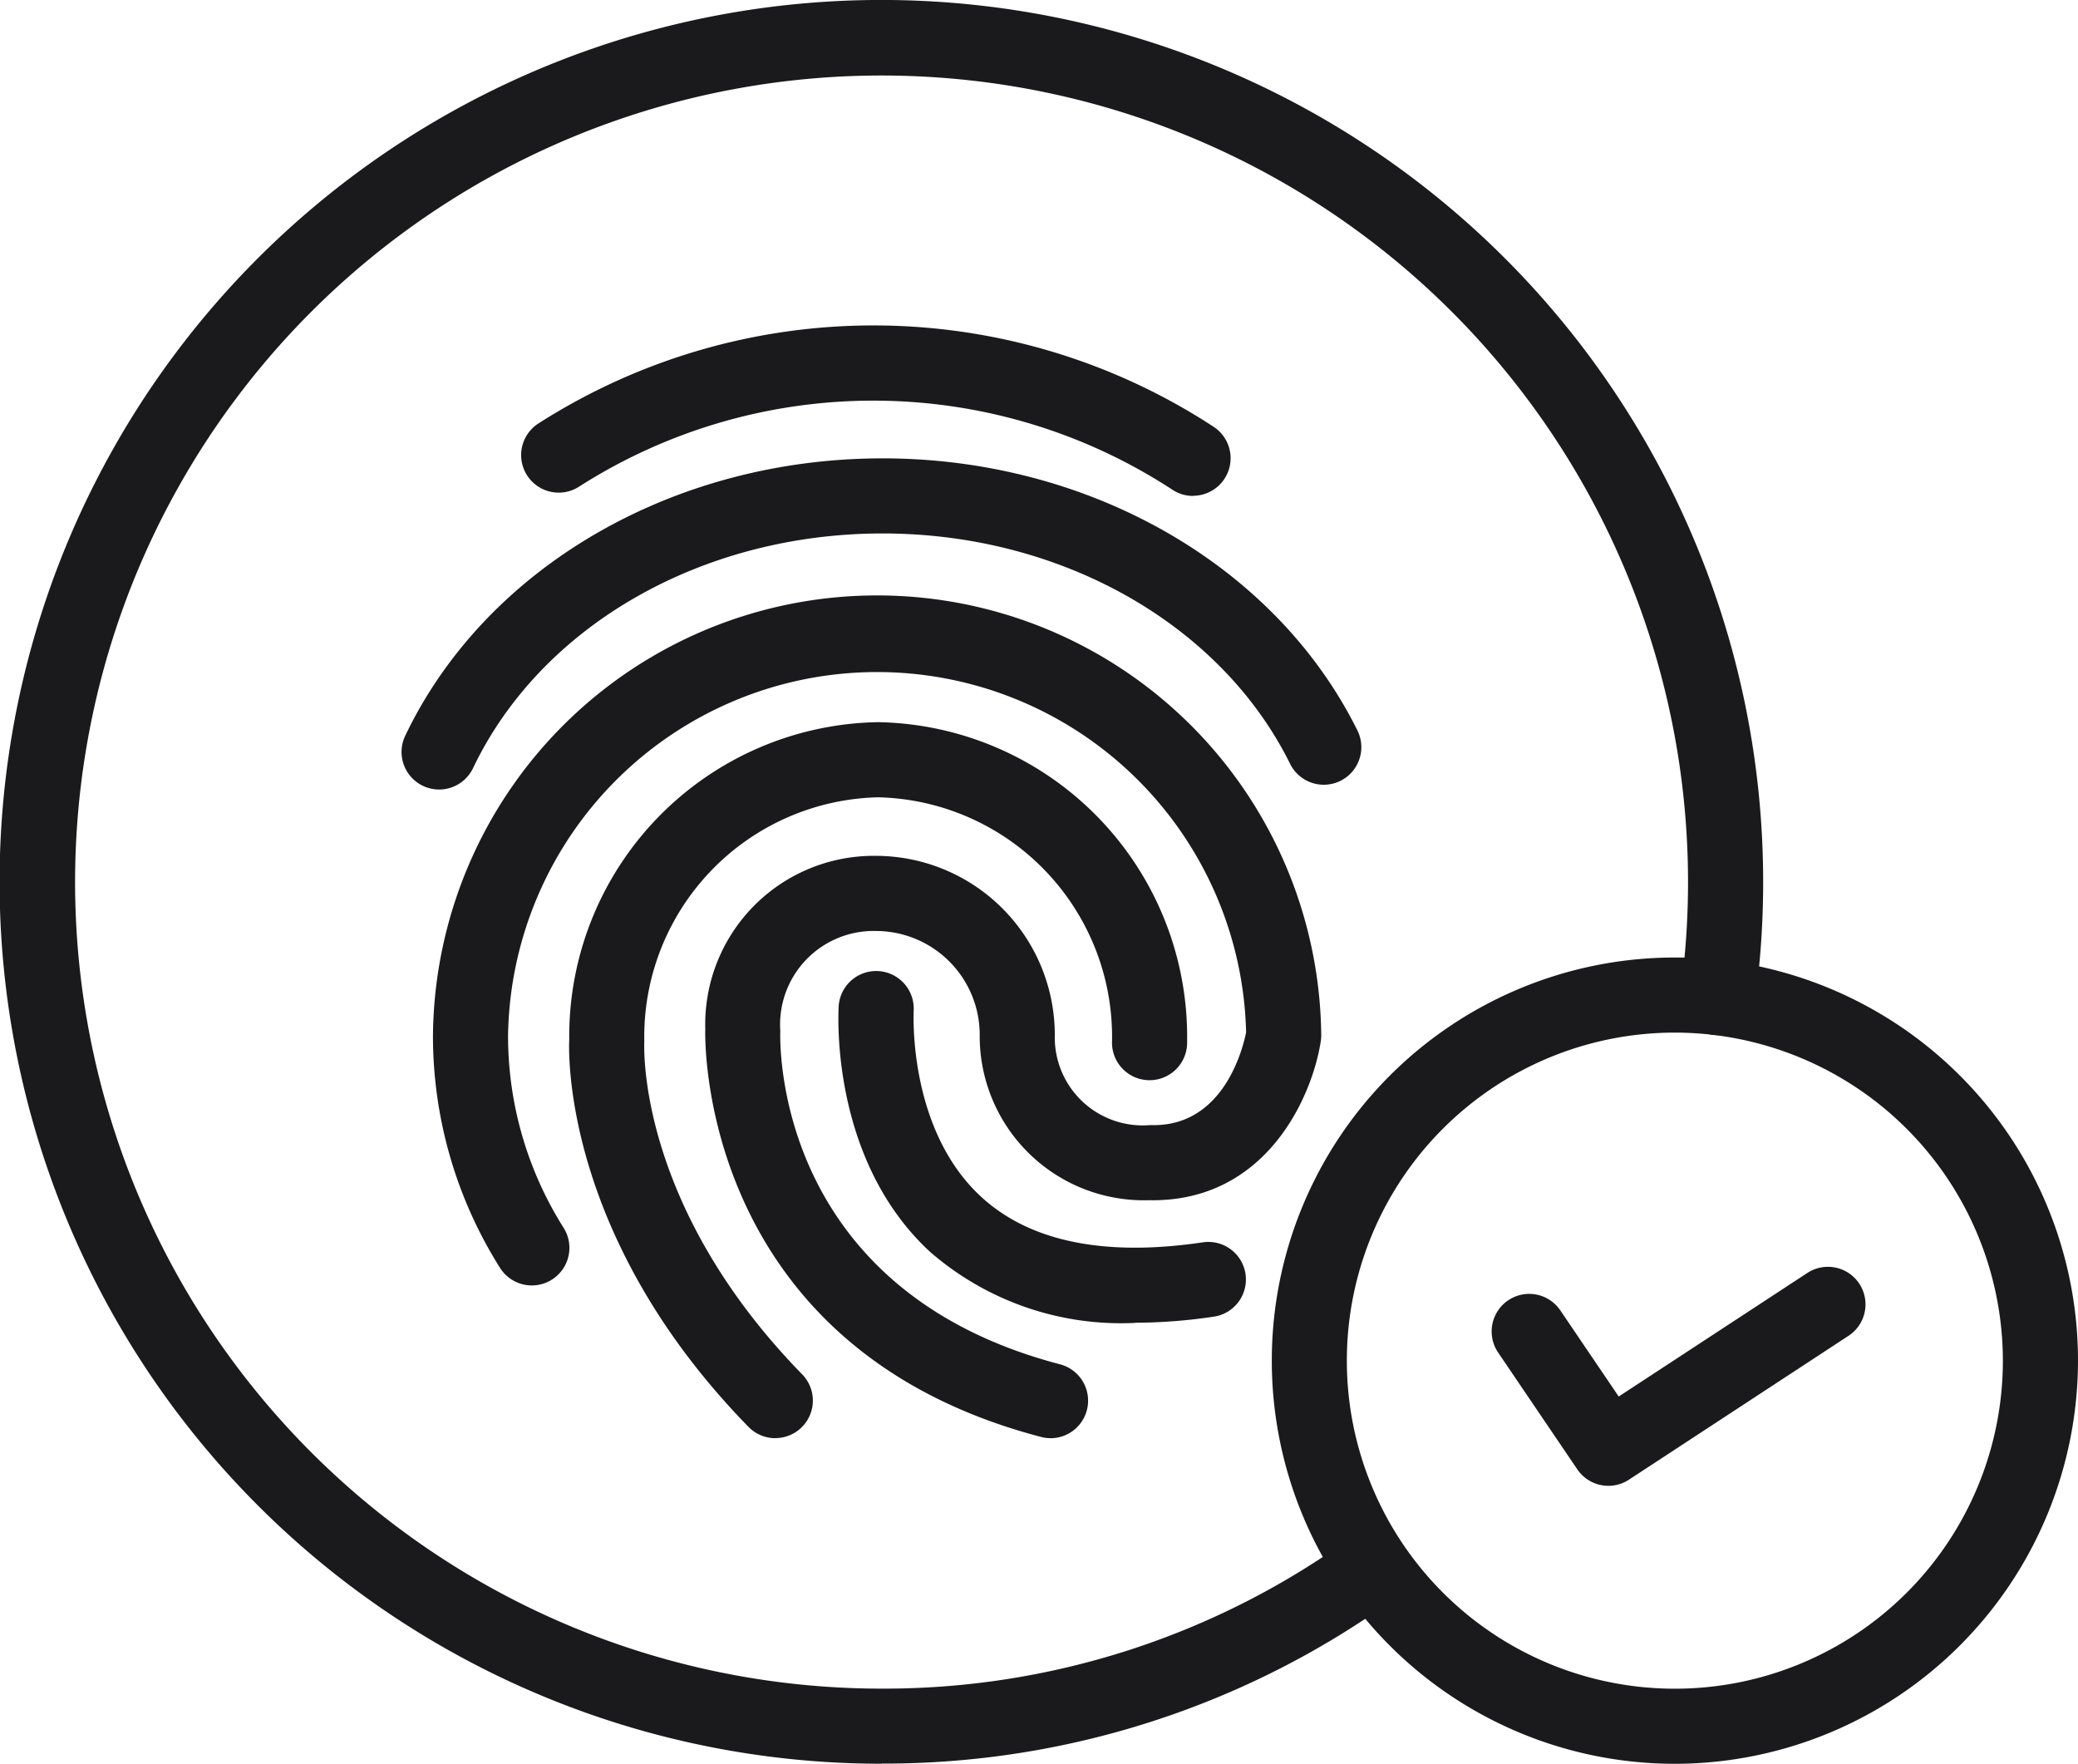 <svg xmlns="http://www.w3.org/2000/svg" xmlns:xlink="http://www.w3.org/1999/xlink" width="54.767" height="46.481" viewBox="0 0 54.767 46.481">
  <defs>
    <clipPath id="clip-path">
      <rect id="Rectangle_10197" data-name="Rectangle 10197" width="54.767" height="46.481" transform="translate(0 0)" fill="none"/>
    </clipPath>
  </defs>
  <g id="Group_10587" data-name="Group 10587" transform="translate(-273 -1432.259)">
    <g id="Group_10574" data-name="Group 10574" transform="translate(273 1432.259)">
      <g id="Group_10573" data-name="Group 10573" clip-path="url(#clip-path)">
        <path id="Path_22097" data-name="Path 22097" d="M44.142,46.481A10.624,10.624,0,1,1,54.767,35.857,10.636,10.636,0,0,1,44.142,46.481m0-19.269a8.645,8.645,0,1,0,8.645,8.645,8.655,8.655,0,0,0-8.645-8.645" fill="#1a1a1c"/>
        <path id="Path_22098" data-name="Path 22098" d="M42.39,39.155a.988.988,0,0,1-.82-.435l-2.086-3.077a.99.99,0,1,1,1.639-1.111l1.539,2.27,4.984-3.264a.99.99,0,0,1,1.085,1.656l-5.8,3.8a.991.991,0,0,1-.542.162" fill="#1a1a1c"/>
        <path id="Path_22099" data-name="Path 22099" d="M23.24,46.479a23.24,23.24,0,1,1,23.229-23.24,22.992,22.992,0,0,1-.219,3.187.99.99,0,1,1-1.961-.274,21.062,21.062,0,0,0,.2-2.913A21.255,21.255,0,1,0,23.24,44.5a20.989,20.989,0,0,0,12.38-3.993.99.99,0,0,1,1.16,1.6,22.954,22.954,0,0,1-13.54,4.368" fill="#1a1a1c"/>
        <path id="Path_22100" data-name="Path 22100" d="M31.442,13.069a.984.984,0,0,1-.542-.163,14.405,14.405,0,0,0-15.624-.091.99.99,0,1,1-1.066-1.668,16.382,16.382,0,0,1,17.776.1.99.99,0,0,1-.544,1.818" fill="#1a1a1c"/>
        <path id="Path_22101" data-name="Path 22101" d="M11.573,20.806a.99.99,0,0,1-.893-1.417c2.124-4.441,7.063-7.31,12.582-7.31,5.451,0,10.365,2.82,12.52,7.184a.99.99,0,0,1-1.775.877c-1.824-3.694-6.042-6.082-10.745-6.082-4.761,0-9,2.428-10.795,6.185a.991.991,0,0,1-.894.563" fill="#1a1a1c"/>
        <path id="Path_22102" data-name="Path 22102" d="M20.433,37.9a.989.989,0,0,1-.708-.3c-4.952-5.071-4.733-10-4.722-10.211a8.277,8.277,0,0,1,8.142-8.358,8.291,8.291,0,0,1,8.142,8.414.99.99,0,1,1-1.979,0,6.31,6.31,0,0,0-6.163-6.434,6.31,6.31,0,0,0-6.164,6.434c-.009.224-.147,4.36,4.16,8.772a.989.989,0,0,1-.708,1.681" fill="#1a1a1c"/>
        <path id="Path_22103" data-name="Path 22103" d="M27.688,37.9a.989.989,0,0,1-.251-.033c-9.113-2.385-8.853-10.663-8.849-10.746a4.443,4.443,0,0,1,4.5-4.567A4.722,4.722,0,0,1,27.8,27.272a2.318,2.318,0,0,0,2.517,2.377c1.907.068,2.433-1.979,2.525-2.446a9.728,9.728,0,0,0-19.452.086,9.475,9.475,0,0,0,1.464,5.067.99.99,0,1,1-1.675,1.057,11.462,11.462,0,0,1-1.768-6.124,11.706,11.706,0,0,1,23.411,0,.983.983,0,0,1-.012.152c-.229,1.476-1.451,4.252-4.534,4.188a4.326,4.326,0,0,1-4.455-4.37,2.738,2.738,0,0,0-2.738-2.725,2.466,2.466,0,0,0-2.518,2.632c-.01.316-.163,6.815,7.372,8.787a.99.99,0,0,1-.25,1.948" fill="#1a1a1c"/>
        <path id="Path_22104" data-name="Path 22104" d="M29.918,34.862a7.67,7.67,0,0,1-5.412-1.878c-2.644-2.448-2.412-6.33-2.4-6.494a.99.99,0,0,1,1.975.133c0,.041-.167,3.125,1.779,4.917,1.281,1.178,3.244,1.583,5.834,1.2a.99.99,0,1,1,.287,1.959,14.267,14.267,0,0,1-2.063.159" fill="#1a1a1c"/>
      </g>
    </g>
  </g>
</svg>
